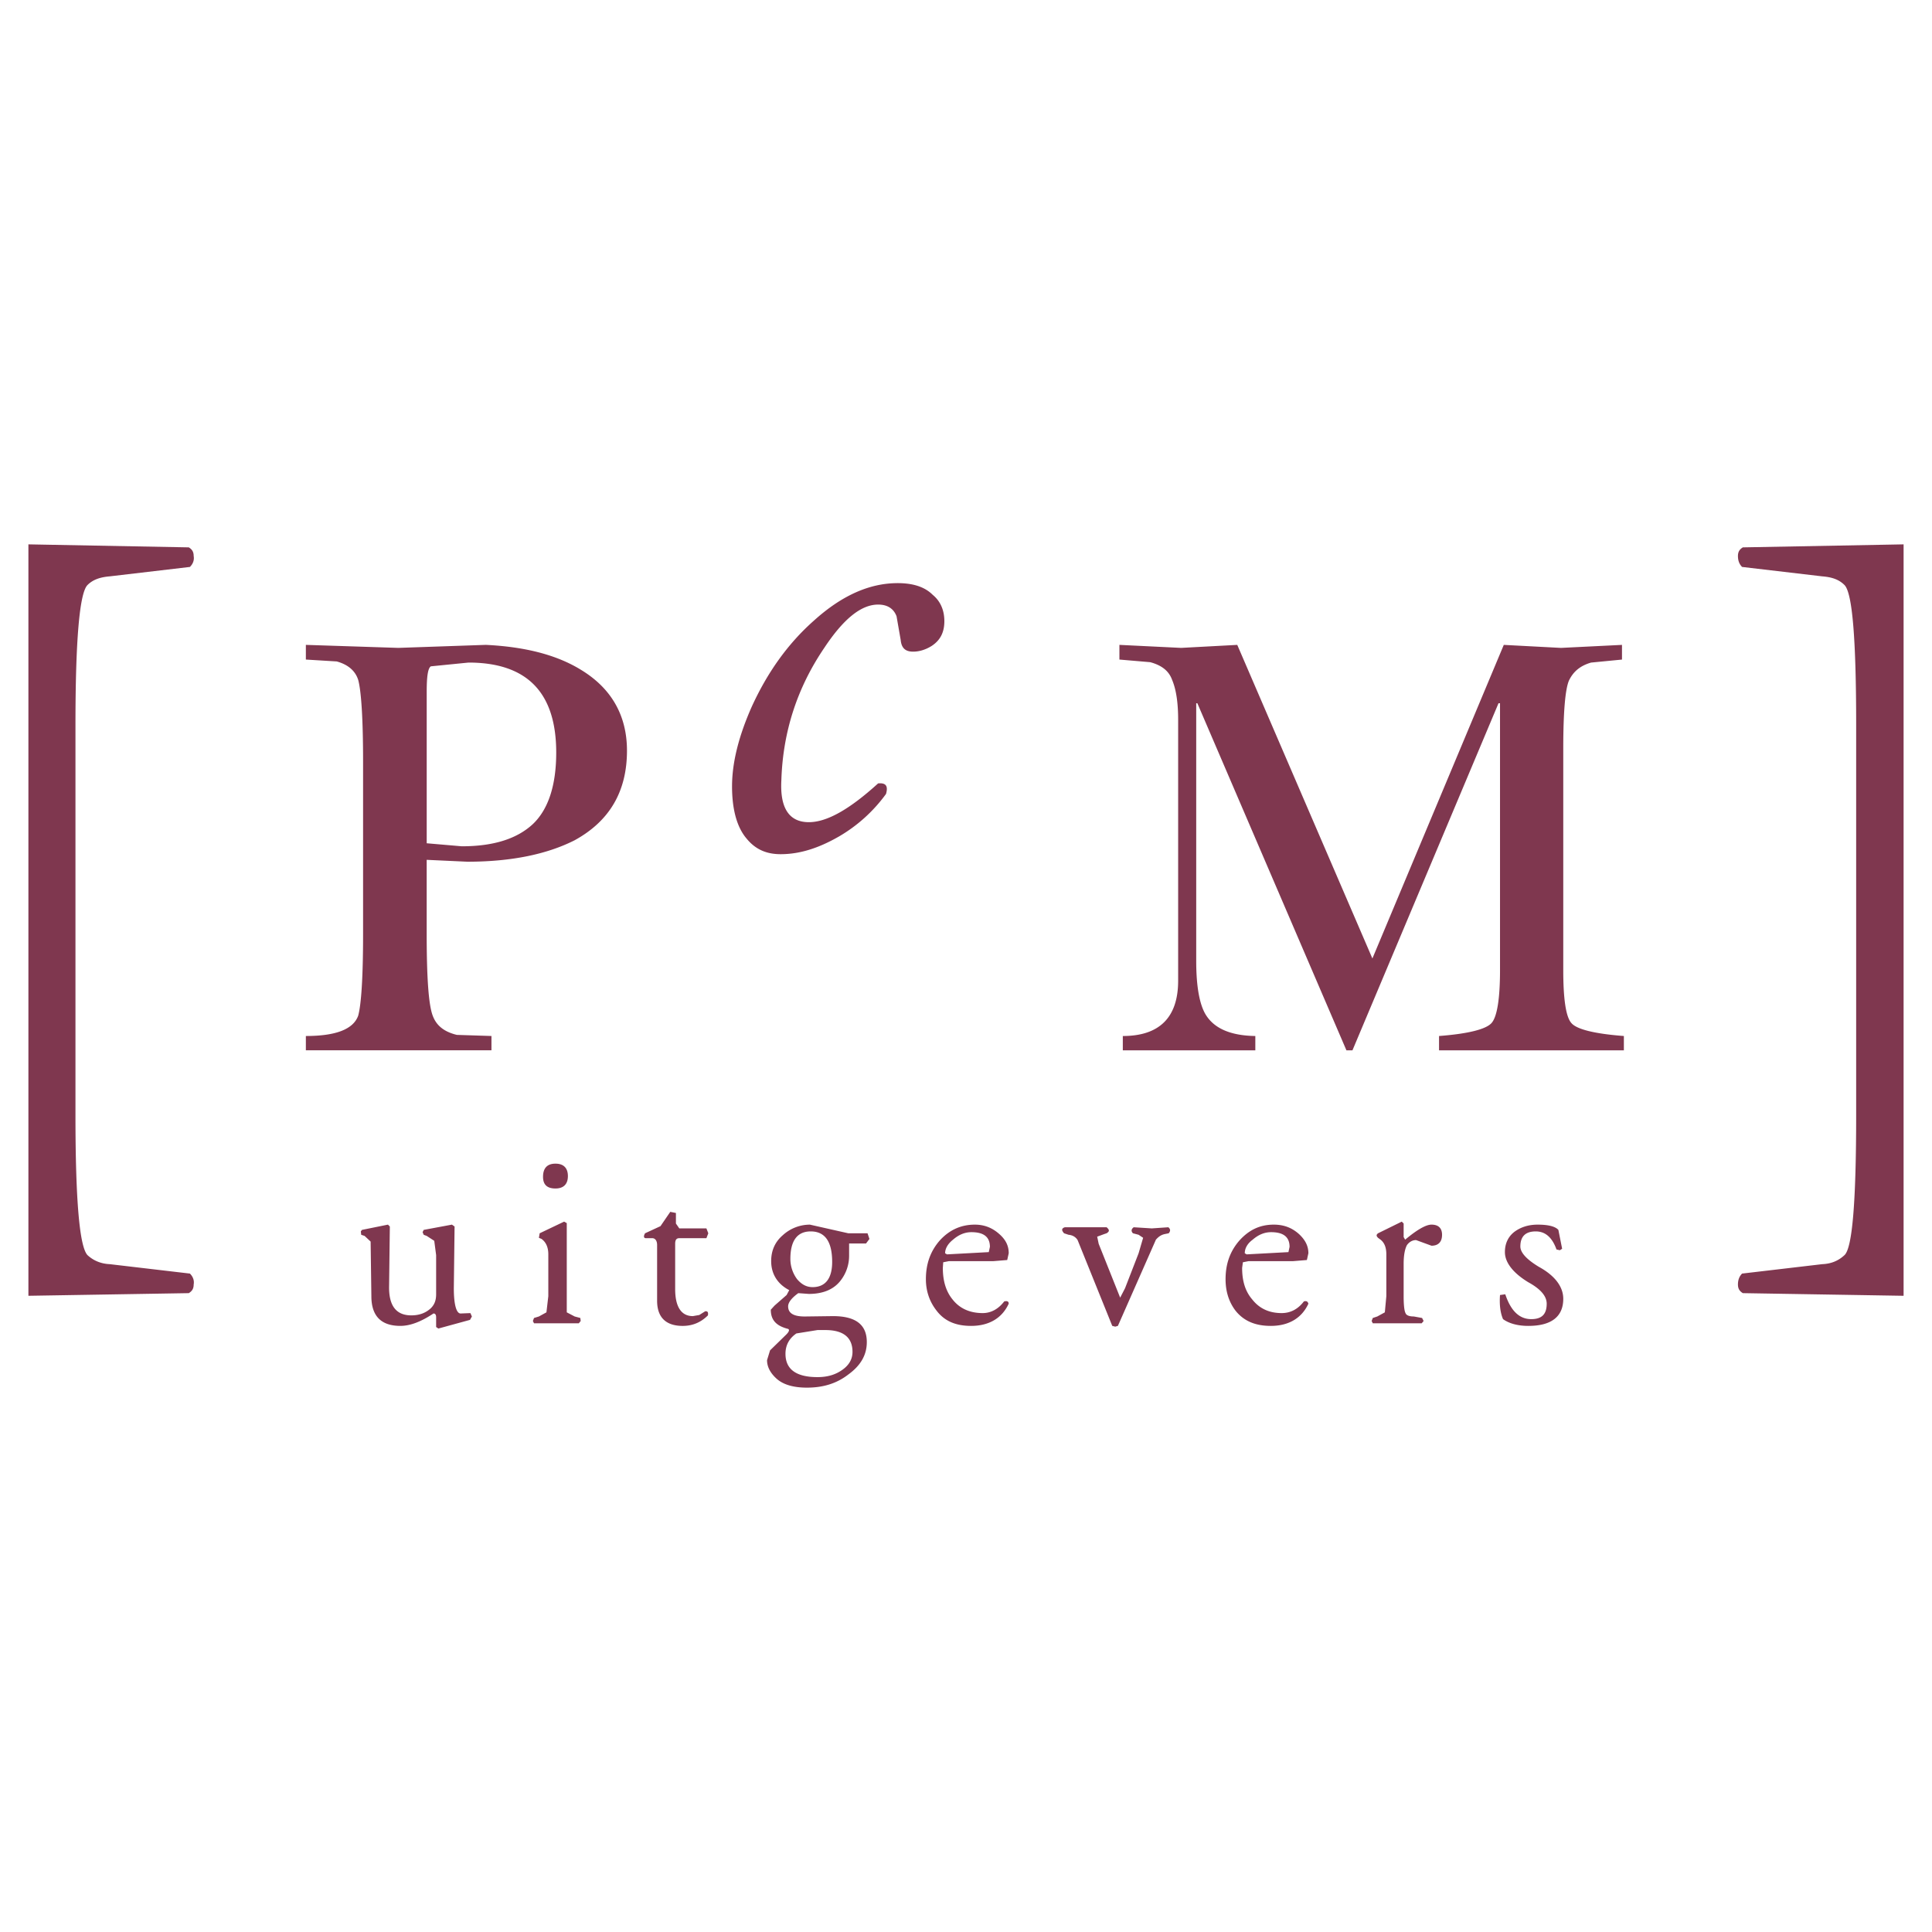 <svg xmlns="http://www.w3.org/2000/svg" width="2500" height="2500" viewBox="0 0 192.756 192.756"><g fill-rule="evenodd" clip-rule="evenodd"><path fill="#fff" fill-opacity="0" d="M0 0h192.756v192.756H0V0z"/><path d="M39.756 64.64l-9.24-.301v1.465l3.08.188c1.089.3 1.841.901 2.141 1.84.3 1.089.488 3.832.488 8.188v17.165c0 4.357-.188 7.061-.488 8.15-.488 1.352-2.216 2.027-5.221 2.027v1.428h18.517v-1.428l-3.456-.111c-1.239-.301-2.029-.902-2.404-1.916-.413-1.09-.602-3.793-.602-8.15v-7.399l4.057.188c4.395 0 7.963-.75 10.705-2.141 3.493-1.916 5.221-4.882 5.221-8.939 0-3.493-1.54-6.198-4.545-8.038-2.479-1.54-5.671-2.329-9.54-2.517l-8.713.301zm6.31 19.794l-3.493-.301V68.997c0-1.464.113-2.328.414-2.517l3.756-.375c5.859 0 8.751 3.005 8.751 8.977 0 3.268-.789 5.672-2.329 7.136-1.578 1.465-3.906 2.216-7.099 2.216zM117.844 64.64l-6.16-.301v1.465l3.08.263c1.09.3 1.84.826 2.178 1.765.414.977.602 2.329.602 3.981v26.03c0 3.68-1.879 5.52-5.521 5.52v1.428h13.221v-1.428c-2.402-.037-4.018-.713-4.883-2.027-.676-1.014-1.014-2.893-1.014-5.446V70.162h.113l14.873 34.629h.602l14.572-34.629h.15v26.629c0 2.893-.299 4.695-.863 5.297-.562.6-2.291 1.051-5.221 1.275v1.428h18.441v-1.428c-2.967-.225-4.695-.676-5.221-1.275-.562-.602-.826-2.404-.826-5.297V74.706c0-3.605.188-5.896.564-6.798.449-.939 1.164-1.502 2.215-1.803l3.08-.3V64.34l-6.084.301-5.709-.301-13.109 31.288-13.482-31.288-5.598.3zM46.893 131.684l.188-.338-.15-.338-.977.039c-.413 0-.676-.865-.676-2.518l.075-6.16-.263-.188-2.816.525-.113.227.113.262.3.113.751.488.188 1.428v3.906c0 .639-.188 1.051-.526 1.389-.526.488-1.165.715-1.953.715-1.464 0-2.216-.902-2.216-2.779l.076-6.086-.188-.188-2.592.525-.114.151.038.338.338.113.601.564.075 5.445c0 1.99.977 2.967 2.892 2.967.977 0 2.065-.412 3.306-1.238.188 0 .263.15.263.375v.977l.226.15 3.154-.864zM55.419 118.576c.826 0 1.24-.451 1.24-1.24 0-.787-.414-1.238-1.24-1.238-.827 0-1.24.451-1.24 1.314 0 .787.413 1.164 1.24 1.164zM56.283 121.881l-2.441 1.164-.075.451.263.113c.414.301.676.789.676 1.539v4.17l-.188 1.615-.751.412-.488.15-.113.301.113.227h4.47l.188-.227-.038-.301-.563-.15-.789-.412v-8.902l-.264-.15zM64.358 123.045c-.15.264-.15.451.038.488h.676c.3 0 .488.264.488.678v5.559c0 1.652.864 2.516 2.554 2.516 1.015 0 1.841-.375 2.517-1.051.038-.301 0-.414-.263-.414l-.601.377-.639.111c-1.165 0-1.766-.938-1.766-2.703v-4.508c0-.375.113-.564.413-.564h2.705l.188-.488-.188-.486h-2.705l-.338-.488v-1.053l-.563-.113-.977 1.428-1.539.711zM78.105 123.232c-.789.678-1.165 1.541-1.165 2.594 0 1.275.639 2.291 1.803 2.891l-.263.488-1.202 1.053-.375.412c0 1.014.526 1.615 1.728 1.916.15.074.113.264-.188.564l-1.615 1.576-.3.977c0 .639.3 1.24.901 1.803.676.639 1.728.939 3.08.939 1.615 0 2.967-.412 4.131-1.314 1.24-.902 1.841-1.953 1.841-3.23 0-1.727-1.089-2.592-3.38-2.592l-2.817.037c-1.127 0-1.653-.338-1.653-1.014 0-.375.338-.826 1.014-1.314l1.052.076c1.427 0 2.479-.451 3.155-1.314a4.007 4.007 0 0 0 .863-2.518v-1.201h1.69l.338-.451-.188-.564H84.64l-3.831-.863a4.011 4.011 0 0 0-2.704 1.049zm.751 2.368c0-1.803.676-2.742 2.028-2.742 1.427 0 2.141 1.016 2.141 3.043 0 1.652-.676 2.516-1.953 2.516-.601 0-1.089-.262-1.54-.787a3.385 3.385 0 0 1-.676-2.03zm6.198 9.277c0 .676-.3 1.277-.977 1.766s-1.465.752-2.517.752c-2.141 0-3.193-.789-3.193-2.33 0-.863.376-1.539 1.089-2.027l2.104-.338h.789c1.803-.001 2.705.749 2.705 2.177zM100.49 125.713l.15-.676c0-.752-.301-1.354-.939-1.916-.676-.602-1.463-.939-2.441-.939-1.426 0-2.591.564-3.53 1.615-.901 1.051-1.353 2.291-1.353 3.832 0 1.201.376 2.252 1.052 3.117.789 1.051 1.916 1.539 3.455 1.539 1.766 0 3.081-.75 3.756-2.215 0-.227-.15-.301-.449-.227-.602.789-1.354 1.164-2.143 1.164-1.276 0-2.291-.449-3.004-1.352-.676-.826-.977-1.877-.977-3.154l.038-.564.563-.111h4.433l1.389-.113zm-3.567-2.779c1.239 0 1.84.488 1.84 1.465l-.113.525-4.169.225-.188-.111c0-.451.263-.939.789-1.354.564-.489 1.165-.75 1.841-.75zM106.236 122.445c-.338.113-.338.301-.074.6l.451.15c.412.037.713.227.9.527l3.457 8.562.299.076.264-.076 3.793-8.602c.264-.299.527-.488.902-.562l.375-.076c.188-.225.188-.412-.037-.6l-1.652.113-1.803-.113c-.264.188-.264.412-.076.6l.564.15.451.301-.451 1.541-1.354 3.492-.486.939-2.143-5.371-.15-.713.715-.264.225-.076c.301-.188.301-.338 0-.6h-4.17v.002zM127.084 122.182c-1.428 0-2.518.564-3.455 1.615-.902 1.051-1.354 2.291-1.354 3.832 0 1.164.301 2.215.977 3.117.826 1.051 1.99 1.539 3.531 1.539 1.766 0 3.08-.75 3.756-2.215-.076-.227-.188-.301-.451-.227-.602.789-1.352 1.164-2.217 1.164-1.238 0-2.215-.449-2.928-1.352-.715-.826-1.016-1.877-1.016-3.154l.076-.564.562-.111h4.432l1.391-.113.15-.676c0-.752-.338-1.354-.939-1.916-.675-.601-1.464-.939-2.515-.939zm-2.104 1.502c.562-.488 1.164-.75 1.84-.75 1.238 0 1.84.488 1.84 1.465l-.111.525-4.17.225-.188-.111c0-.452.225-.94.789-1.354zM139.854 121.881l-2.367 1.164c-.188.15-.188.264 0 .451l.15.113c.451.301.678.789.678 1.539v4.17l-.15 1.615-.752.412-.449.15-.115.301.115.227h4.881l.189-.227-.152-.301-.826-.15c-.449 0-.75-.111-.826-.338-.111-.188-.188-.75-.188-1.689v-3.23c0-.939.15-1.539.338-1.877.227-.301.527-.488.902-.488l1.539.562c.676 0 1.053-.375 1.053-1.09 0-.676-.377-1.014-1.053-1.014-.562 0-1.465.525-2.629 1.502l-.15-.262v-1.352l-.188-.188zM151.047 122.934c-.602.488-.902 1.164-.902 1.99 0 1.014.789 2.066 2.33 3.004 1.238.678 1.84 1.391 1.84 2.143 0 1.051-.488 1.539-1.539 1.539-1.166 0-2.029-.789-2.594-2.479l-.525.074c-.074.977.039 1.803.301 2.404.564.414 1.428.676 2.518.676 2.328 0 3.492-.939 3.492-2.703 0-1.166-.789-2.293-2.441-3.193-1.24-.752-1.84-1.428-1.84-2.027 0-.977.488-1.504 1.539-1.504.977 0 1.652.639 2.066 1.803l.338.076.225-.15-.375-1.879c-.301-.338-.977-.525-2.066-.525-.939-.001-1.728.262-2.367.751zM18.835 54.611l-16.001-.3v74.97l16.001-.264c.3-.188.488-.412.488-.863.075-.414-.075-.789-.376-1.09l-8-.939c-.901-.037-1.652-.375-2.216-.9-.789-.826-1.202-5.408-1.202-13.973V72.34c0-8.564.413-13.184 1.202-13.973.563-.563 1.314-.789 2.216-.864l8-.939c.301-.3.451-.676.376-1.089.001-.451-.187-.676-.488-.864zM189.922 54.311l-16.039.3c-.299.188-.488.413-.488.864 0 .414.113.789.414 1.089l8 .939c.939.075 1.652.301 2.215.864.789.789 1.166 5.409 1.166 13.973v38.912c0 8.564-.377 13.26-1.166 13.973-.562.525-1.275.863-2.215.9l-8 .939c-.301.301-.414.676-.414 1.09 0 .451.189.676.488.863l16.039.264v-74.97zM93.054 59.344c-.788-.789-1.953-1.165-3.493-1.165-2.817 0-5.596 1.24-8.375 3.756-2.629 2.329-4.657 5.221-6.197 8.601-1.277 2.892-1.953 5.521-1.953 7.925 0 2.292.488 4.094 1.465 5.221.863 1.051 1.953 1.54 3.38 1.54 1.916 0 3.794-.601 5.822-1.766a15.307 15.307 0 0 0 4.695-4.244c.225-.789 0-1.127-.789-1.052-2.854 2.592-5.108 3.869-6.911 3.869-1.953 0-2.892-1.39-2.742-4.169.15-4.845 1.578-9.24 4.282-13.221 1.916-2.893 3.681-4.32 5.371-4.32.901 0 1.54.376 1.84 1.165l.413 2.366c.075.789.451 1.165 1.239 1.165.602 0 1.24-.188 1.841-.563.864-.563 1.277-1.352 1.277-2.479-.001-1.014-.339-1.953-1.165-2.629z" fill="#7f374f"/></g></svg>
